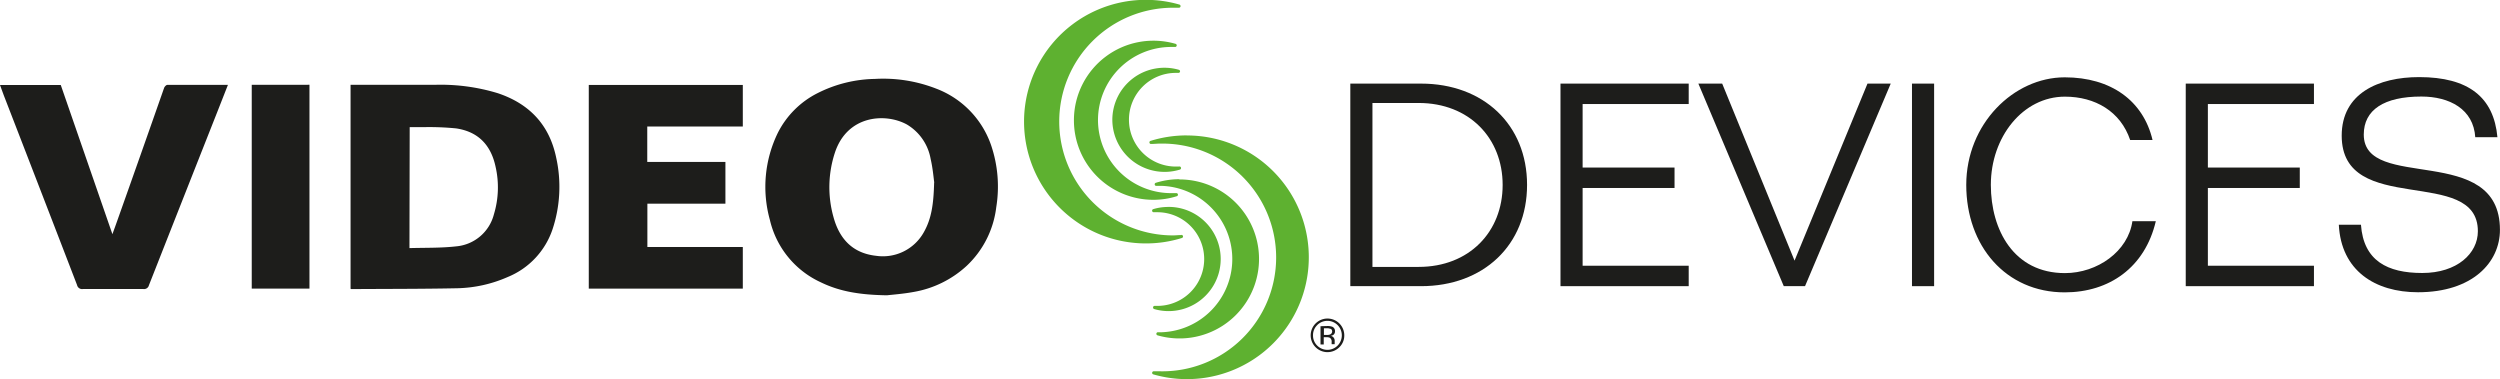 <svg id="katman_1" data-name="katman 1" xmlns="http://www.w3.org/2000/svg" viewBox="0 0 427.03 64.75"><defs><style>.cls-1{fill:#5eb130;}.cls-2{fill:#1d1d1b;}</style></defs><title>VideoDevices-Logo</title><path class="cls-1" d="M327.82,75.43c-.48,0-1,.06-1.45.06A19.45,19.45,0,0,1,306.93,56h0A19.44,19.44,0,0,1,326.37,36.6l1,0a.27.27,0,0,0,.28-.23.28.28,0,0,0-.19-.31,20.8,20.8,0,0,0-26.54,20v0a20.81,20.81,0,0,0,20.81,20.8,20.55,20.55,0,0,0,6.16-.93.27.27,0,0,0,.18-.31.28.28,0,0,0-.29-.22" transform="translate(-126 -35.28)"/><path class="cls-1" d="M327,68.27c-.32,0-.62,0-.94,0a12.5,12.5,0,0,1-12.51-12.51h0A12.5,12.5,0,0,1,326,43.3l.68,0a.27.27,0,0,0,.09-.54,13.58,13.58,0,0,0-17.33,13v0h0A13.57,13.57,0,0,0,323,69.41a13.39,13.39,0,0,0,4-.61.27.27,0,0,0-.1-.53" transform="translate(-126 -35.28)"/><path class="cls-1" d="M327.45,63.73l-.61,0a8,8,0,0,1-8-8h0a8,8,0,0,1,8-8h.42a.27.27,0,0,0,.1-.53A8.9,8.9,0,0,0,316,55.76v0h0a8.93,8.93,0,0,0,11.54,8.49.27.27,0,0,0,.19-.31.28.28,0,0,0-.28-.23" transform="translate(-126 -35.28)"/><path class="cls-1" d="M328.69,58.41h0a20.68,20.68,0,0,0-6.15.93.27.27,0,0,0,.1.53c.48,0,1-.06,1.45-.06a19.45,19.45,0,1,1,0,38.89l-1,0a.27.27,0,0,0-.09.53,20.81,20.81,0,1,0,5.74-40.81" transform="translate(-126 -35.28)"/><path class="cls-1" d="M327.44,65.89a13.48,13.48,0,0,0-4,.61.27.27,0,0,0,.1.53c.32,0,.63,0,.94,0a12.51,12.51,0,0,1,0,25l-.67,0a.27.27,0,0,0-.09.53,13.58,13.58,0,1,0,3.74-26.63" transform="translate(-126 -35.28)"/><path class="cls-1" d="M325.59,70.63A8.73,8.73,0,0,0,323,71a.27.27,0,0,0,.1.53l.59,0a8,8,0,0,1,0,16h-.43a.27.27,0,0,0-.3.22.28.28,0,0,0,.19.32,8.7,8.7,0,0,0,2.46.35,8.9,8.9,0,0,0,0-17.8" transform="translate(-126 -35.28)"/><path class="cls-2" d="M356.65,49.56h12.07c10.66,0,18.12,7,18.12,17.3s-7.46,17.3-18.12,17.3H356.65V49.56m3.78,31.31h7.9c8.63,0,14.34-6,14.34-14s-5.71-14-14.34-14h-7.9Z" transform="translate(-126 -35.28)"/><polygon class="cls-2" points="266.55 14.28 288.45 14.28 288.45 17.77 270.33 17.77 270.33 28.62 286.03 28.62 286.03 32.11 270.33 32.11 270.33 45.39 288.45 45.39 288.45 48.88 266.55 48.88 266.55 14.28"/><polygon class="cls-2" points="290.1 14.28 294.17 14.28 306.53 44.52 318.99 14.28 322.96 14.28 308.32 48.88 304.69 48.88 290.1 14.28"/><rect class="cls-2" x="326.59" y="14.28" width="3.78" height="34.6"/><path class="cls-2" d="M489.86,59.2c-1.65-4.9-6-7.41-11.15-7.41-7.17,0-12.65,6.88-12.65,15.07,0,7.7,3.93,15.07,12.65,15.07,5.57,0,10.81-3.73,11.53-8.87h4c-1.85,7.9-7.95,12.16-15.56,12.16-10.08,0-16.82-7.94-16.82-18.36s8.1-18.37,16.82-18.37c7.9,0,13.42,4,15,10.71h-3.87" transform="translate(-126 -35.28)"/><polygon class="cls-2" points="373.35 14.28 395.25 14.28 395.25 17.77 377.13 17.77 377.13 28.62 392.83 28.62 392.83 32.11 377.13 32.11 377.13 45.39 395.25 45.39 395.25 48.88 373.35 48.88 373.35 14.28"/><path class="cls-2" d="M548.81,58.77c-.29-4.89-4.46-7-9.21-7-6.39,0-9.84,2.28-9.84,6.49,0,9.88,23.26,1.26,23.26,16.28,0,5.57-4.7,10.66-14,10.66-7.32,0-13.13-3.68-13.52-11.53h3.78c.44,6.15,4.51,8.24,10.47,8.24s9.5-3.34,9.5-7.13c0-11.29-23.26-2.33-23.26-16.33,0-7.22,6.26-10,13.23-10,8.43,0,12.75,3.44,13.37,10.27h-3.78" transform="translate(-126 -35.28)"/><path class="cls-2" d="M277.5,85.72c-4.49-.07-8-.61-11.32-2.23a15.61,15.61,0,0,1-8.68-10.67,21,21,0,0,1,1.4-14.92,15.31,15.31,0,0,1,6.77-6.72,22.47,22.47,0,0,1,9.78-2.42,24.87,24.87,0,0,1,10.44,1.65,15.86,15.86,0,0,1,9.41,9.7,21.93,21.93,0,0,1,.87,10.58,16.42,16.42,0,0,1-5.05,10A17.81,17.81,0,0,1,282,85.16c-1.75.32-3.54.45-4.48.56m8.06-19.26c-.12-.84-.25-2.47-.61-4a8.55,8.55,0,0,0-4.09-5.93c-3.69-2-10.16-1.57-12.27,4.83a18.88,18.88,0,0,0-.24,11c1,3.69,3.24,6.16,7.25,6.61A8,8,0,0,0,283.77,75c1.38-2.4,1.7-5,1.79-8.53" transform="translate(-126 -35.28)"/><path class="cls-2" d="M185.88,84.58V49.76h.77c4.62,0,9.24,0,13.86,0A33.51,33.51,0,0,1,211,51.19c5.39,1.79,8.83,5.38,10,11a23,23,0,0,1-.61,12.22,13.41,13.41,0,0,1-7.65,8.18,22.6,22.6,0,0,1-8.8,1.93c-5.93.12-11.86.1-17.79.14l-.21,0m10-7c2.7-.08,5.36,0,8-.3a7.31,7.31,0,0,0,6.42-5.45,15.84,15.84,0,0,0,.29-8.15c-.8-3.74-3-6-6.75-6.55a47.26,47.26,0,0,0-5.64-.21c-.75,0-1.5,0-2.28,0Z" transform="translate(-126 -35.28)"/><polygon class="cls-2" points="100.57 49.3 100.57 14.51 126.88 14.51 126.88 21.61 110.56 21.61 110.56 27.66 123.91 27.66 123.91 34.79 110.58 34.79 110.58 42.19 126.88 42.19 126.88 49.3 100.57 49.3"/><path class="cls-2" d="M164.94,49.76l-1.82,4.63Q157.27,69.19,151.44,84a.85.85,0,0,1-.94.65q-5.17,0-10.34,0a.88.88,0,0,1-1-.69q-6.25-16.23-12.53-32.44L126,49.8h10.38l8.82,25.48c.34-.93.62-1.7.89-2.47q4-11.26,7.94-22.51c.08-.22.36-.52.55-.52,3.4,0,6.8,0,10.35,0" transform="translate(-126 -35.28)"/><path class="cls-2" d="M169,49.76h9.56a2.33,2.33,0,0,1,.3,0V84.58H169Z" transform="translate(-126 -35.28)"/><path class="cls-2" d="M354.78,94.59a2.87,2.87,0,1,1,.84-2,2.76,2.76,0,0,1-.84,2M351,90.81a2.38,2.38,0,0,0-.72,1.75,2.41,2.41,0,0,0,.71,1.75,2.46,2.46,0,0,0,3.49,0,2.49,2.49,0,0,0,0-3.5,2.46,2.46,0,0,0-3.49,0m1.69.16a2.4,2.4,0,0,1,.86.11.78.78,0,0,1,.49.8.69.69,0,0,1-.31.62,1.18,1.18,0,0,1-.45.15.76.76,0,0,1,.54.31.87.87,0,0,1,.17.49v.23q0,.11,0,.23a.53.53,0,0,0,0,.16l0,0h-.52V93.7a.76.76,0,0,0-.3-.72,1.31,1.31,0,0,0-.61-.1h-.44v1.24h-.55V91Zm.6.5a1.45,1.45,0,0,0-.67-.12h-.47v1.14h.5a1.45,1.45,0,0,0,.53-.07.56.56,0,0,0,.12-1" transform="translate(-126 -35.28)"/></svg>